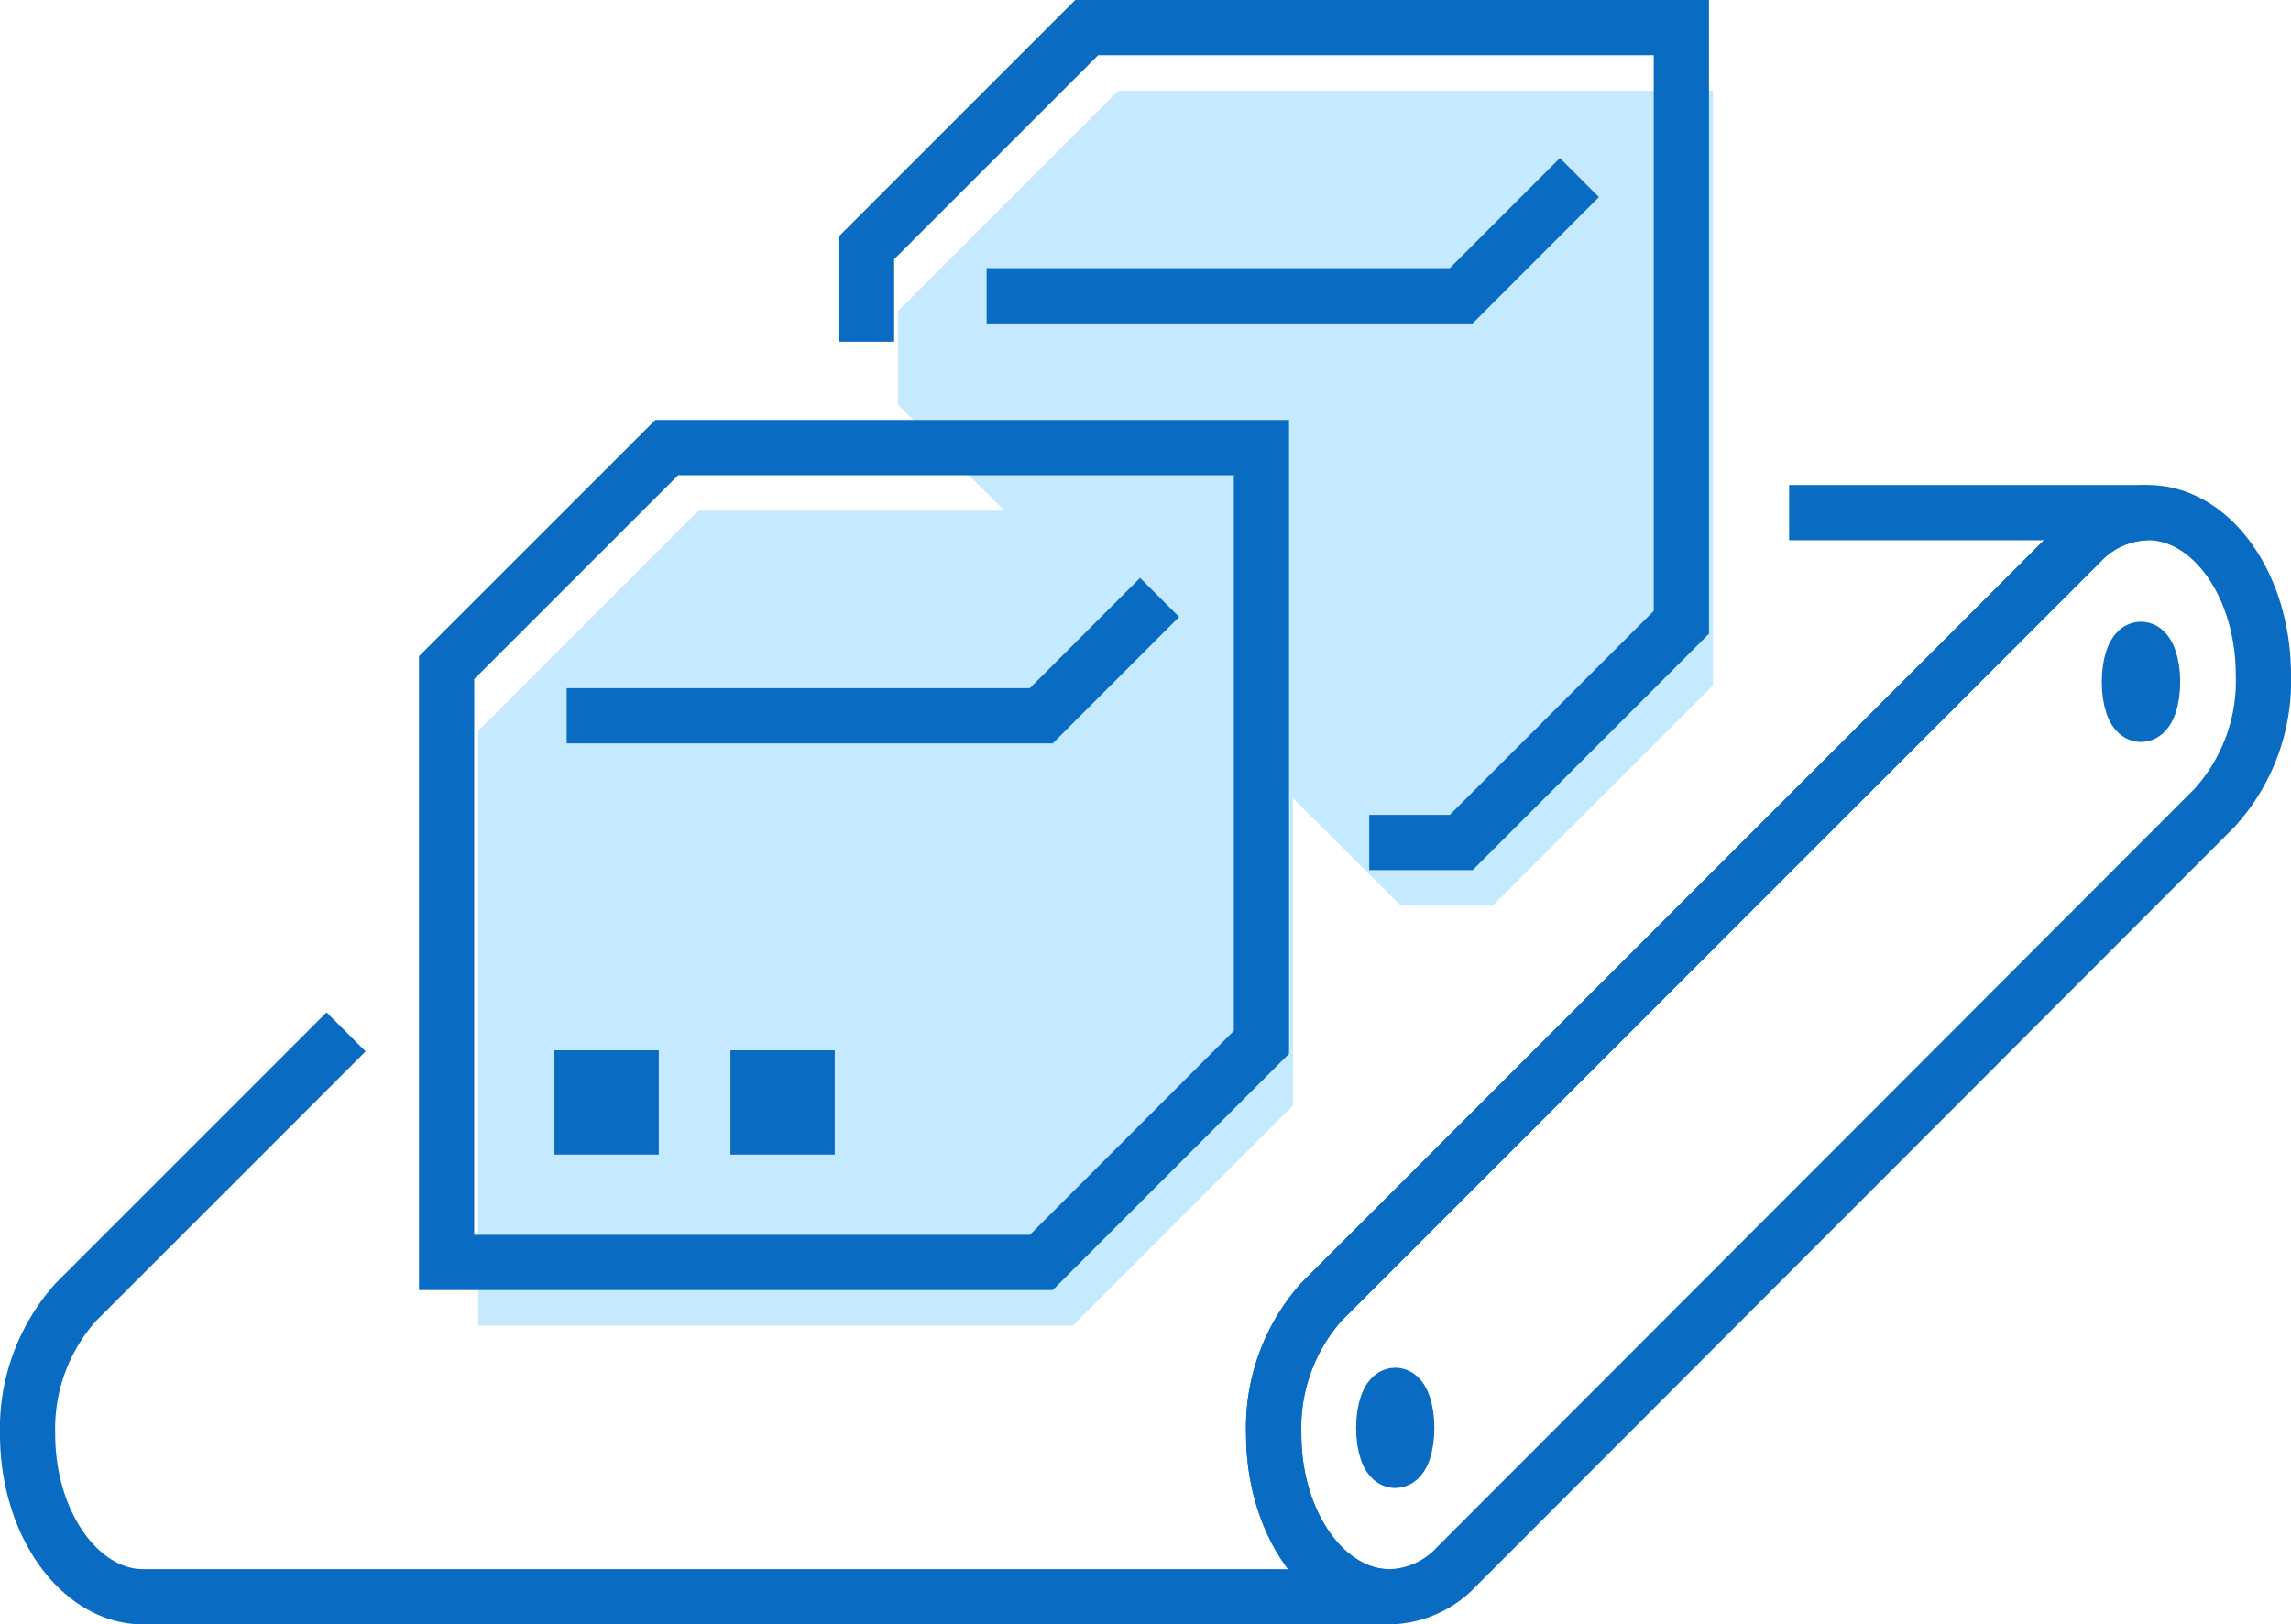 <?xml version="1.0" encoding="UTF-8"?> <svg xmlns="http://www.w3.org/2000/svg" width="145.17" height="102.92" viewBox="0 0 145.17 102.92"><defs><style> .cls-1, .cls-3 { fill: none; stroke: #096bc2; stroke-miterlimit: 10; } .cls-1 { stroke-width: 3.5px; } .cls-2 { fill: #c5eaff; } .cls-3 { stroke-width: 4.55px; } </style></defs><g id="レイヤー_2" data-name="レイヤー 2"><g id="稼働3"><g><path class="cls-1" d="M89.14,90.47c0,1.14-.32,2.06-.73,2.06s-.73-.92-.73-2.06.33-2.06.73-2.06S89.14,89.33,89.14,90.47Z"></path><path class="cls-1" d="M136.4,43.2c0,1.14-.33,2.06-.74,2.06s-.73-.92-.73-2.06.33-2.06.73-2.06S136.4,42.06,136.4,43.2Z"></path><path class="cls-1" d="M113.37,32.48h22.72a6,6,0,0,0-4.25,1.9L83.71,82.51a12,12,0,0,0-3,8.36c0,5.69,3.28,10.3,7.33,10.3H9.08c-4,0-7.33-4.61-7.33-10.3A12,12,0,0,1,4.8,82.51L21.93,65.38"></path><path class="cls-1" d="M143.42,42.78a11.93,11.93,0,0,1-3.13,8.44l-48,48.05a6,6,0,0,1-4.25,1.9c-4,0-7.33-4.61-7.33-10.3a12,12,0,0,1,3-8.36l48.13-48.13a6,6,0,0,1,4.25-1.9C140.14,32.48,143.42,37.09,143.42,42.78Z"></path></g><polyline class="cls-2" points="56.91 25.65 56.91 19.7 70.86 5.75 108.54 5.75 108.54 43.43 94.59 57.38 88.76 57.38"></polyline><polyline class="cls-1" points="54.91 21.65 54.91 15.7 68.86 1.75 106.54 1.75 106.54 39.43 92.59 53.38 86.76 53.38"></polyline><polyline class="cls-1" points="62.52 18.74 92.59 18.74 100.08 11.25"></polyline><polygon class="cls-2" points="30.3 46.3 44.25 32.36 81.93 32.36 81.93 70.04 67.98 83.99 30.3 83.99 30.3 46.3"></polygon><polygon class="cls-1" points="28.3 42.3 42.25 28.36 79.93 28.36 79.93 66.04 65.98 79.99 28.3 79.99 28.3 42.3"></polygon><polyline class="cls-1" points="35.91 45.35 65.98 45.35 73.48 37.85"></polyline><rect class="cls-3" x="37.42" y="68.82" width="2.06" height="2.06" transform="translate(108.29 31.4) rotate(90)"></rect><rect class="cls-3" x="48.57" y="68.82" width="2.06" height="2.06" transform="translate(119.44 20.25) rotate(90)"></rect></g></g></svg> 